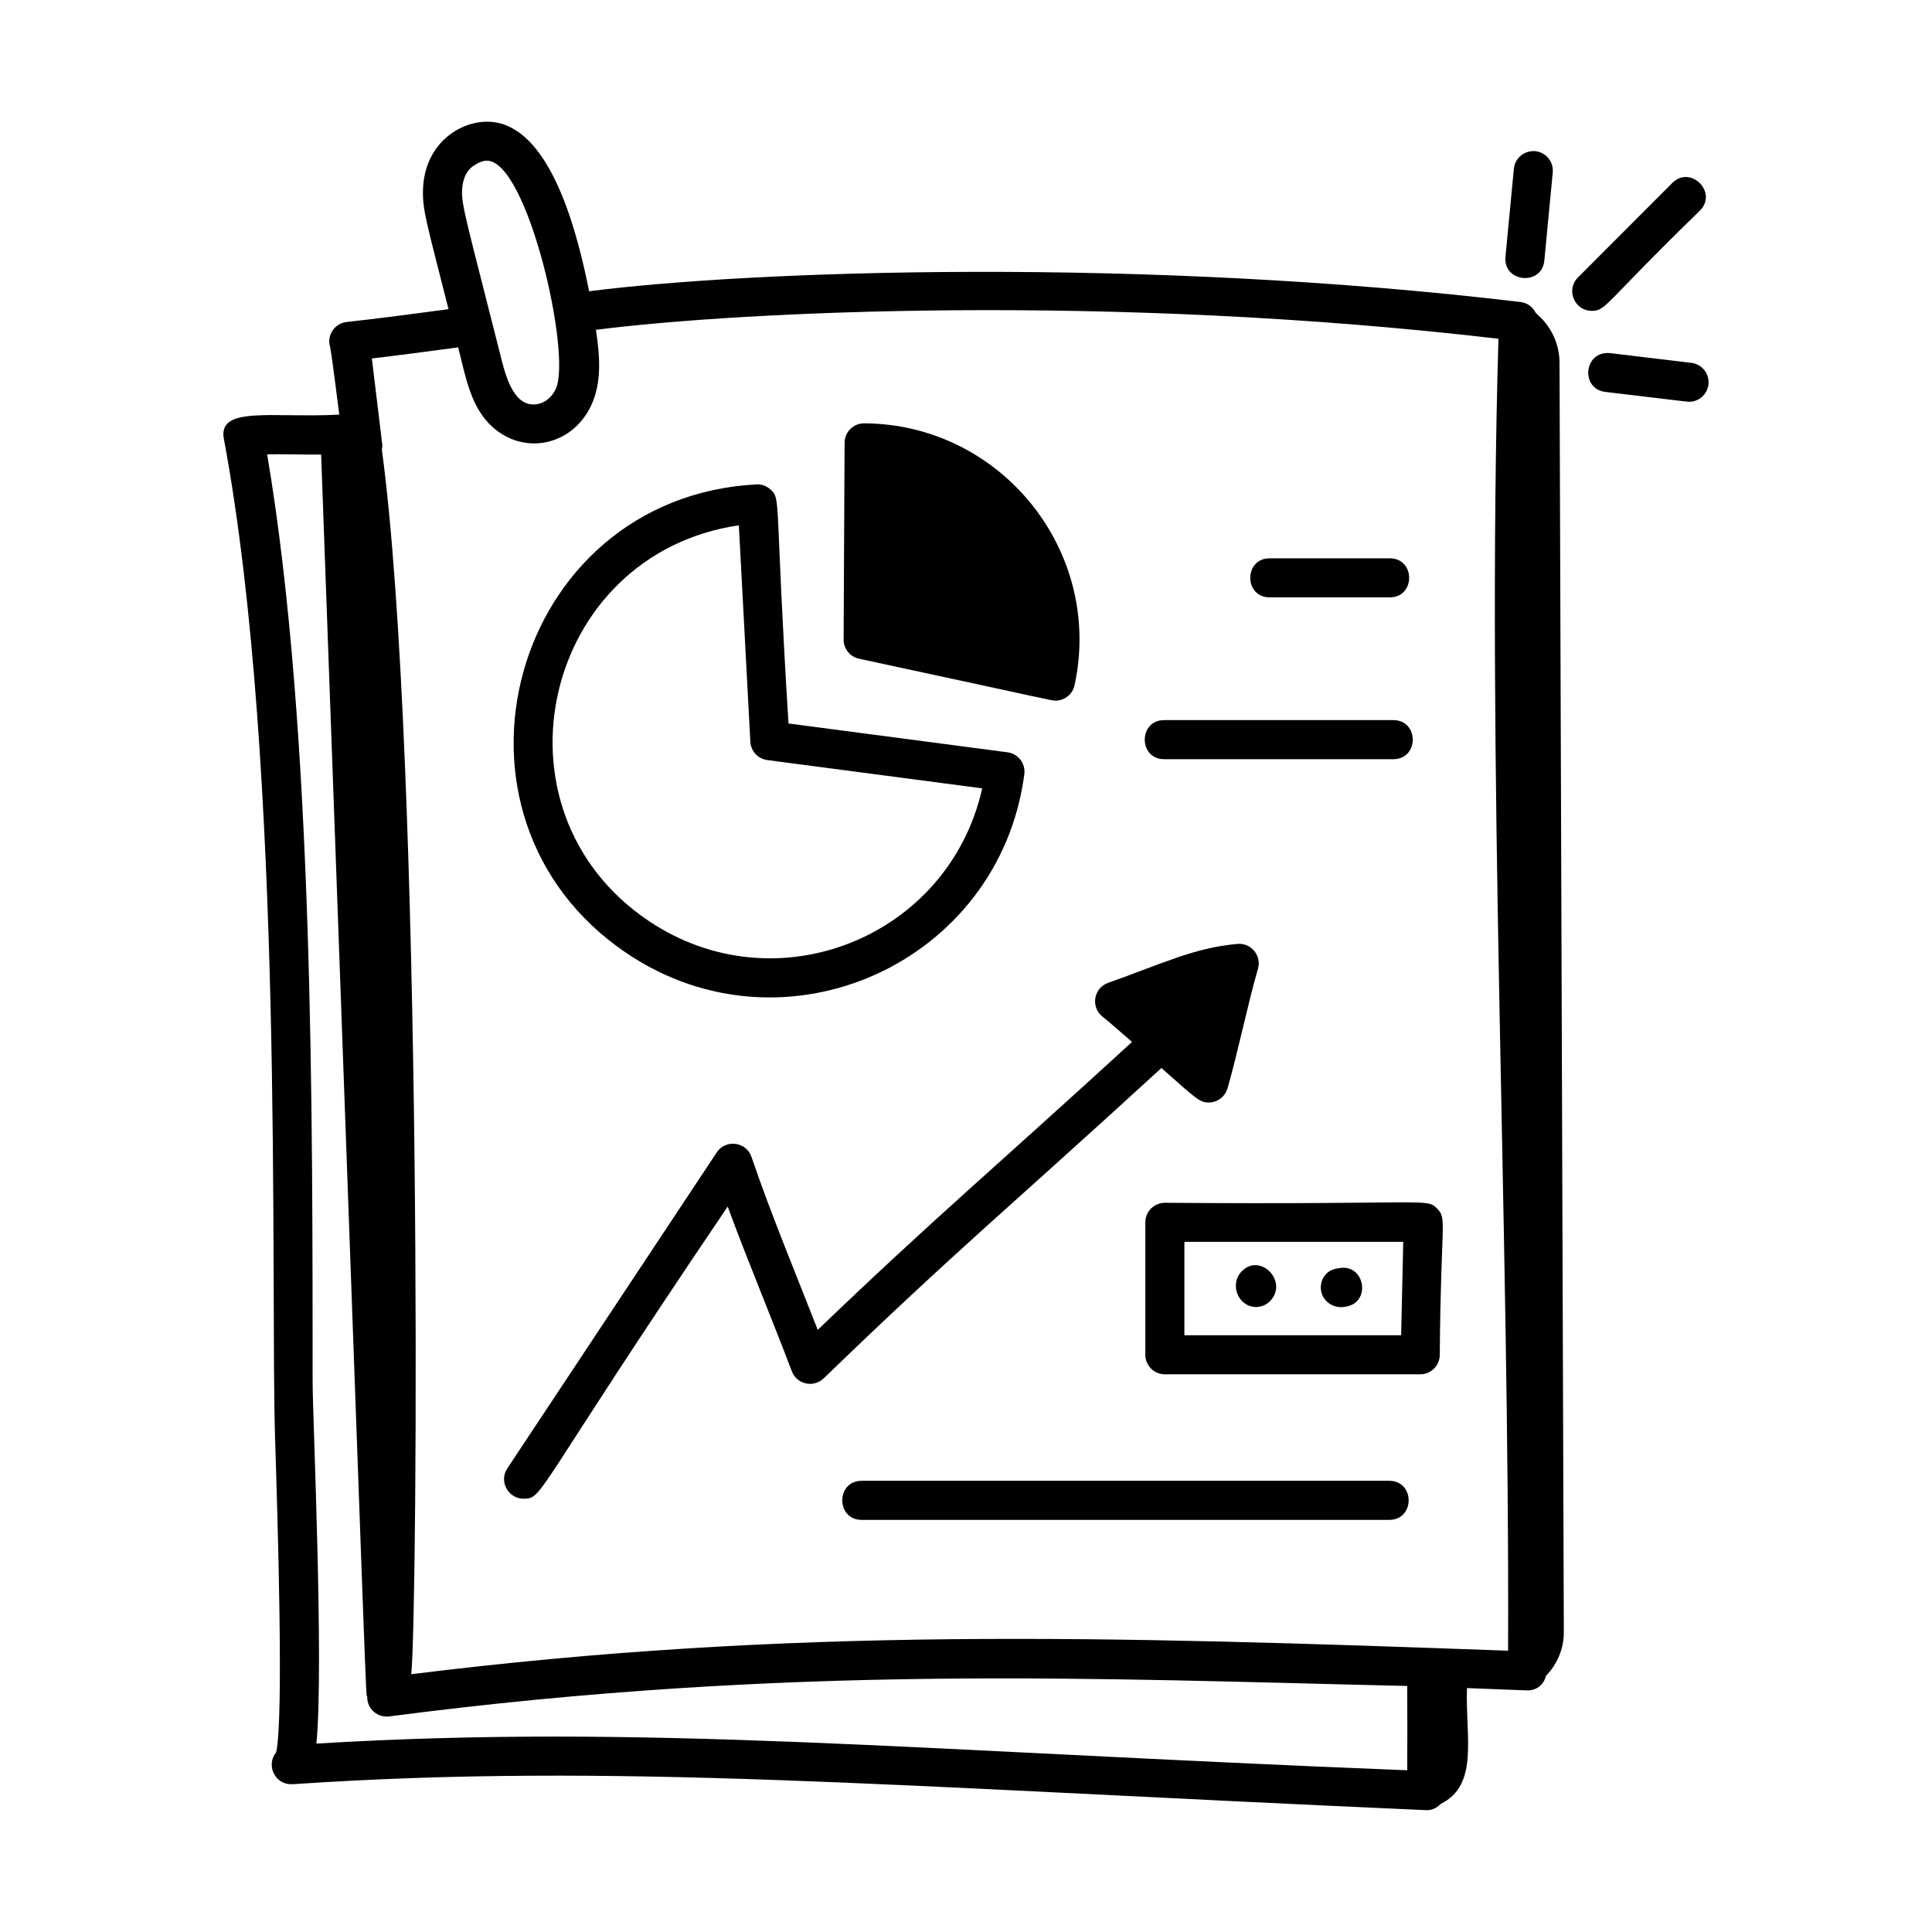 <?xml version="1.0" encoding="UTF-8"?>
<!-- Uploaded to: SVG Repo, www.svgrepo.com, Generator: SVG Repo Mixer Tools -->
<svg fill="#000000" width="800px" height="800px" version="1.1" viewBox="144 144 512 512" xmlns="http://www.w3.org/2000/svg">
 <g>
  <path d="m309.99 396.55c42.062 28.445 98.902 2.555 105.47-47.379 0.371-2.832-1.625-5.434-4.457-5.805l-58.043-7.637c-3.742-60.355-1.875-59.406-4.812-62.039-1.02-0.918-2.371-1.422-3.738-1.32-65.02 3.512-88.145 87.852-34.418 124.18zm29.812-113.34 3.047 57.363c0.133 2.488 2.023 4.527 4.496 4.852l56.949 7.496c-8.816 39.457-54.605 57.973-88.508 35.047-43.637-29.484-27.891-97.125 24.016-104.76z"/>
  <path d="m371.65 318.57c52.59 11.297 50.91 11.105 52.066 11.105 2.387 0 4.531-1.656 5.055-4.086 7.707-35.57-19.555-69.223-55.742-69.398h-0.027c-2.848 0-5.164 2.297-5.176 5.148l-0.258 52.141c-0.016 2.449 1.691 4.57 4.082 5.09z"/>
  <path d="m480.47 302.31h31.832c6.848 0 6.852-10.352 0-10.352h-31.832c-6.844-0.004-6.848 10.352 0 10.352z"/>
  <path d="m452.51 345.19h60.742c6.848 0 6.852-10.352 0-10.352h-60.742c-6.848-0.004-6.852 10.352 0 10.352z"/>
  <path d="m451.79 427.03c9.207 8.148 10.098 9.141 12.531 9.141 2.297 0 4.316-1.512 4.965-3.707 2.531-8.555 5.609-23.348 8.078-31.691 1.051-3.559-1.871-6.965-5.418-6.625-11.492 1.016-19.742 5.164-34.285 10.32-3.797 1.332-4.68 6.328-1.555 8.891 2.484 2.027 5.164 4.363 7.887 6.769-36.801 33.734-52.066 46.336-83.285 76.297-5.922-15.18-12.098-29.883-17.562-45.832-1.395-4.062-6.856-4.754-9.211-1.18l-55.488 83.723c-2.305 3.469 0.246 8.035 4.309 8.035 5.305 0 2.387-1.051 54.086-77.414 5.453 14.801 11.359 28.777 17 43.641 1.324 3.504 5.789 4.445 8.438 1.887 35.309-34.145 49.309-45.391 89.512-82.254z"/>
  <path d="m512.17 536.43h-139.82c-6.848 0-6.852 10.352 0 10.352h139.82c6.848 0 6.852-10.352 0-10.352z"/>
  <path d="m452.7 462.75c-2.859 0-5.176 2.32-5.176 5.176v35.102c0 2.859 2.32 5.176 5.176 5.176h67.676c2.812 0 5.113-2.246 5.176-5.062 0.273-35.672 2.008-36.078-0.684-38.836-2.863-2.93-1.773-1-72.168-1.555zm62.617 35.102h-57.441v-24.75h58z"/>
  <path d="m557.29 240.13c-0.016-4.727-2.004-9.234-5.481-12.438l-0.801-0.734c-0.75-1.531-2.176-2.691-3.977-2.91-100.16-11.961-203.58-8.414-246.91-2.859-2.856-14.289-9.211-40.113-23.059-44.348-8.238-2.582-20.262 3.453-20.941 16.902-0.281 5.633 0.824 8.785 6.742 32.199-9.383 1.262-18.559 2.465-26.988 3.391-3.254 0.352-5.363 3.609-4.371 6.711 0.566 3.031 2.312 17.125 2.402 17.836-17.902 0.977-32.758-2.578-30.477 6.953 16.012 86.418 12.195 223.65 13.473 264.49 0.648 20.516 2.34 74.09 0.285 83.066-2.746 3.356-0.383 8.457 3.996 8.457 0.121-0.008 0.355-0.156 0.355-0.012 0.047 0 0.09 0 0.137-0.008 85.355-5.731 156.47 0.516 300.17 6.883 1.23 0.105 2.731-0.352 3.961-1.656 10.285-5.062 6.473-18.039 6.965-30.691 9.633 0.391 16.742 0.625 16.035 0.625 2.078 0 4.195-1.176 4.91-3.871 2.992-3.106 4.727-7.219 4.715-11.555zm-288.18-51.922c1.828-1.328 3.113-1.625 3.938-1.625 10.742 0 22.535 51.402 18.227 60.508-1.004 2.121-2.703 3.566-4.664 3.965-6.137 1.254-8.422-6.707-9.719-11.848-9.324-36.898-10.637-40.801-10.434-44.941 0.137-2.648 1.148-4.969 2.652-6.059zm-41.258 417.86c2.004-20.785-1-86.629-1-95.645-0.059-69.25 0.387-172.51-12.055-246.02 4.137-0.082 9.172 0.102 14.305 0.066l0.004 0.004c12.754 351.05 11.766 327.59 12.215 329.16-0.082 3.453 2.941 5.578 5.738 5.246 107.42-13.996 188.08-9.938 269.87-8.082 0.039 7.481 0.043 14.949 0.004 22.348-131.84-5.238-201.66-12.34-289.08-7.078zm25.133-18.387c1.691-15.148 3.199-243.32-7.789-324.52 0.062-0.422 0.164-0.836 0.117-1.281-0.078-0.707-2.66-22.086-2.769-22.883 7.277-0.855 15.012-1.879 22.879-2.941 2.004 7.93 3.34 15.973 9.156 21.152 8.496 7.57 21.078 4.824 26.055-5.688 3.019-6.379 2.25-13.73 1.289-20.117 39.289-4.984 136.69-9.629 239.18 2.371-3.273 112.16 2.981 235.38 2.555 347.68-107.27-3.898-189.87-6.301-290.67 6.227z"/>
  <path d="m476.87 490.37c1.355 0 2.711-0.531 3.723-1.582 4.949-5.121-2.637-12.969-7.551-7.84-3.352 3.492-0.828 9.422 3.828 9.422z"/>
  <path d="m500.23 490.35c0.02-0.008 0.457-0.074 0.48-0.082 6.769-1.148 4.977-11.383-1.742-10.203l-0.836 0.137c-2.805 0.48-4.488 3.102-4.027 5.902 0.445 2.703 3.168 4.68 6.125 4.246z"/>
  <path d="m553.27 213.03 2.223-23.328c0.273-2.844-1.816-5.371-4.66-5.648-2.863-0.203-5.371 1.82-5.644 4.664l-2.223 23.328c-0.656 6.832 9.652 7.797 10.305 0.984z"/>
  <path d="m594.49 199.82c4.844-4.867-2.504-12.156-7.324-7.32l-25 25.039c-3.277 3.285-0.887 8.836 3.664 8.836 3.859 0 3.102-1.734 28.66-26.555z"/>
  <path d="m592.23 240.16-21.566-2.582c-6.961-0.656-7.91 9.477-1.234 10.285 15.301 1.82 21.656 2.613 22.191 2.613 2.582 0 4.816-1.926 5.133-4.555 0.34-2.844-1.684-5.418-4.523-5.762z"/>
 </g>
</svg>
